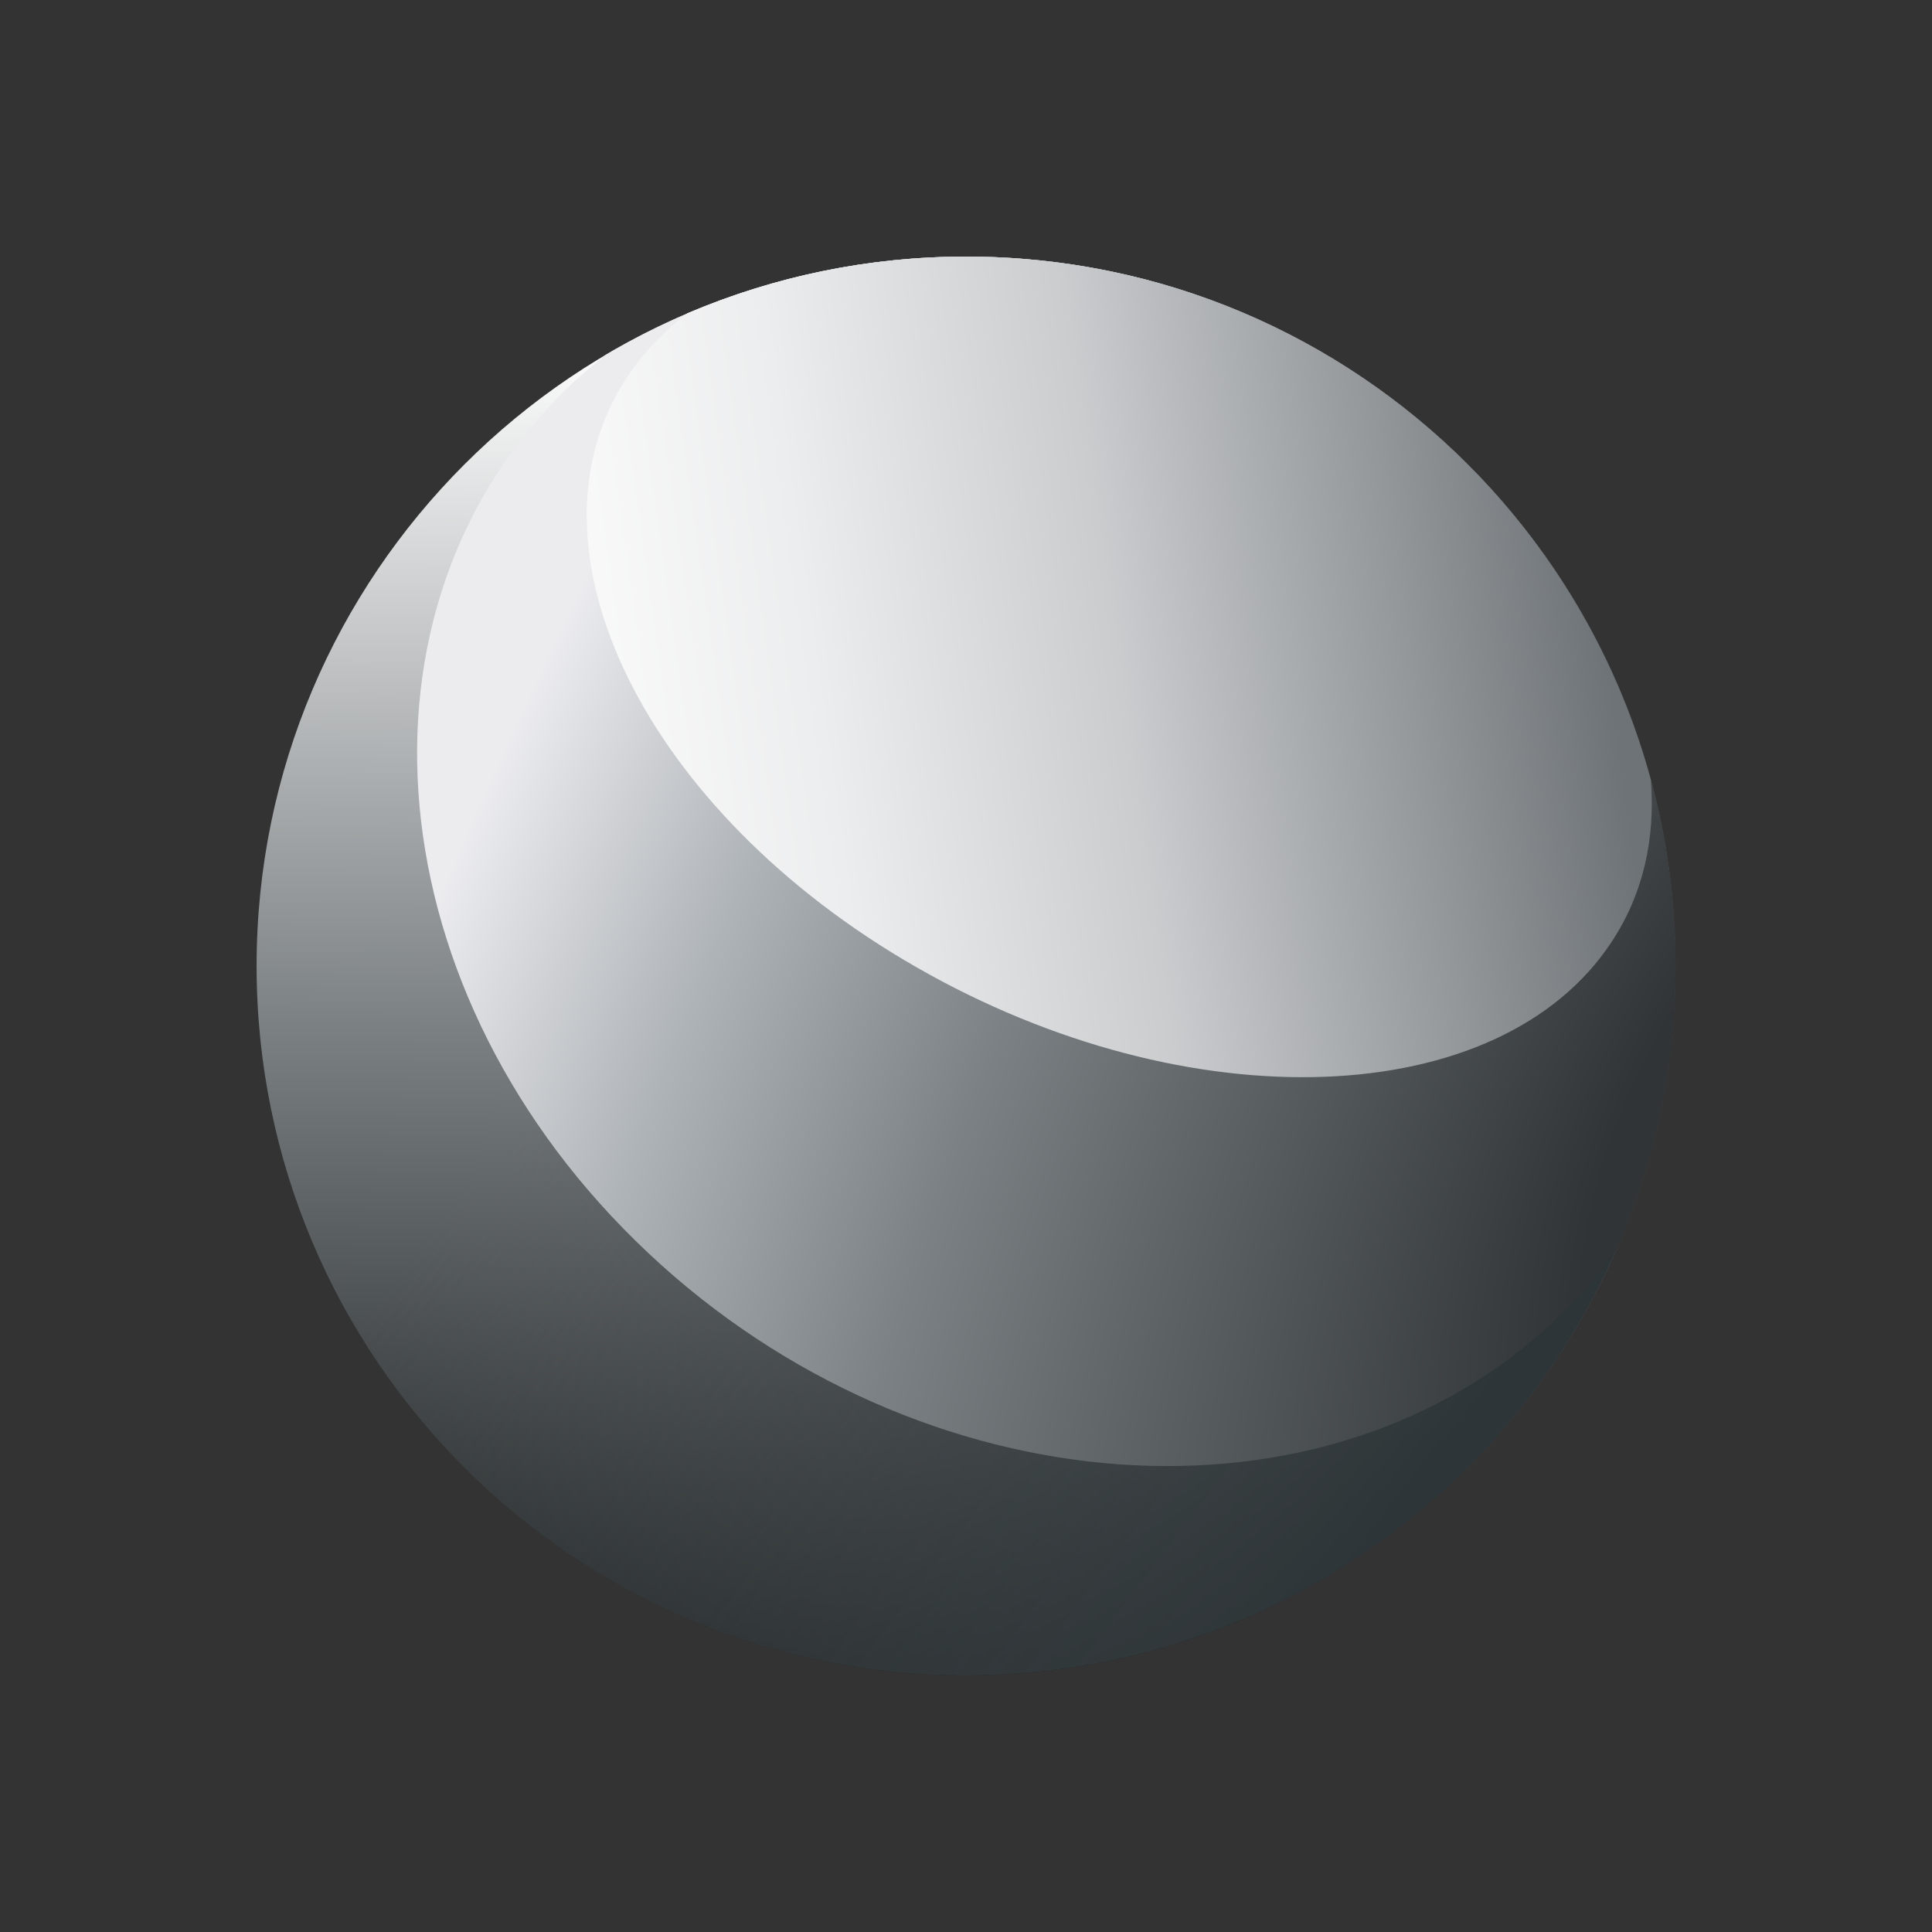 <?xml version="1.0" encoding="utf-8"?>
<!-- Generator: Adobe Illustrator 27.4.1, SVG Export Plug-In . SVG Version: 6.00 Build 0)  -->
<svg version="1.1" id="_1" xmlns="http://www.w3.org/2000/svg" xmlns:xlink="http://www.w3.org/1999/xlink" x="0px" y="0px"
	 viewBox="0 0 512 512" style="enable-background:new 0 0 512 512;" xml:space="preserve">
<rect x="0" y="0" width="512" height="512" fill="#333333" stroke="none"/>
<style type="text/css">
	.st0{fill:url(#SVGID_1_);}
	.st1{fill:url(#SVGID_00000164479320366884014690000006529004126577839524_);}
	.st2{fill:url(#SVGID_00000034798562533006837220000010136166172502550714_);}
	.st3{fill:url(#SVGID_00000176006290951357846620000007250396104797964988_);}
</style>
<g>
	
		<linearGradient id="SVGID_1_" gradientUnits="userSpaceOnUse" x1="254.555" y1="74.706" x2="257.312" y2="424.435" gradientTransform="matrix(1 0 0 -1 0 514)">
		<stop  offset="0" style="stop-color:#171B1C"/>
		<stop  offset="0.479" style="stop-color:#7C8183"/>
		<stop  offset="1" style="stop-color:#FFFFFF"/>
	</linearGradient>
	<path class="st0" d="M256,444c103.8,0,188-84.2,188-188S359.8,68,256,68S68,152.2,68,256S152.2,444,256,444z"/>
	
		<linearGradient id="SVGID_00000096058846105081153090000015933095313606935193_" gradientUnits="userSpaceOnUse" x1="397.866" y1="149.912" x2="200.5" y2="300.286" gradientTransform="matrix(1 0 0 -1 0 514)">
		<stop  offset="0" style="stop-color:#2E3538"/>
		<stop  offset="1" style="stop-color:#62676A;stop-opacity:0"/>
	</linearGradient>
	<path style="fill:url(#SVGID_00000096058846105081153090000015933095313606935193_);" d="M256,444c103.8,0,188-84.2,188-188
		S359.8,68,256,68S68,152.2,68,256S152.2,444,256,444z"/>
	
		<radialGradient id="SVGID_00000028315952593578896260000002306233219347768499_" cx="-729.618" cy="796.796" r="9.398" gradientTransform="matrix(-42.41 -21.653 -44.645 87.442 5108.411 -85171.609)" gradientUnits="userSpaceOnUse">
		<stop  offset="0.103" style="stop-color:#303436"/>
		<stop  offset="0.46" style="stop-color:#7B8184"/>
		<stop  offset="0.631" style="stop-color:#AEB3B7"/>
		<stop  offset="0.794" style="stop-color:#ECECEF"/>
	</radialGradient>
	<path style="fill:url(#SVGID_00000028315952593578896260000002306233219347768499_);" d="M153.3,100.1
		C90.8,157,97.6,259.4,168.5,328.9c70.9,69.5,178.9,79.7,241.5,22.9c7.1-6.4,13.3-13.5,18.6-21c9.9-22.9,15.5-48.2,15.5-74.8
		c0-103.8-84.2-188-188-188c-34.9,0-67.7,9.5-95.7,26.1C157.9,96.1,155.6,98.1,153.3,100.1z"/>
	
		<linearGradient id="SVGID_00000085247313849706988640000006658148484184821647_" gradientUnits="userSpaceOnUse" x1="423.705" y1="354.776" x2="156.135" y2="317.077" gradientTransform="matrix(1 0 0 -1 0 514)">
		<stop  offset="0" style="stop-color:#6E7377"/>
		<stop  offset="0.476" style="stop-color:#CACCCE"/>
		<stop  offset="0.771" style="stop-color:#ECEDEE"/>
		<stop  offset="1" style="stop-color:#FAFAFA"/>
	</linearGradient>
	<path style="fill:url(#SVGID_00000085247313849706988640000006658148484184821647_);" d="M166.1,100.1
		c-29.6,45,4.9,115.1,76.9,156.3c72.1,41.3,154.5,38.2,184.1-6.8c8.4-12.7,11.6-27.4,10.4-42.9C415.8,126.8,342.7,68,256,68
		c-26.2,0-51.1,5.4-73.8,15C175.8,87.9,170.4,93.5,166.1,100.1z"/>
</g>
</svg>
